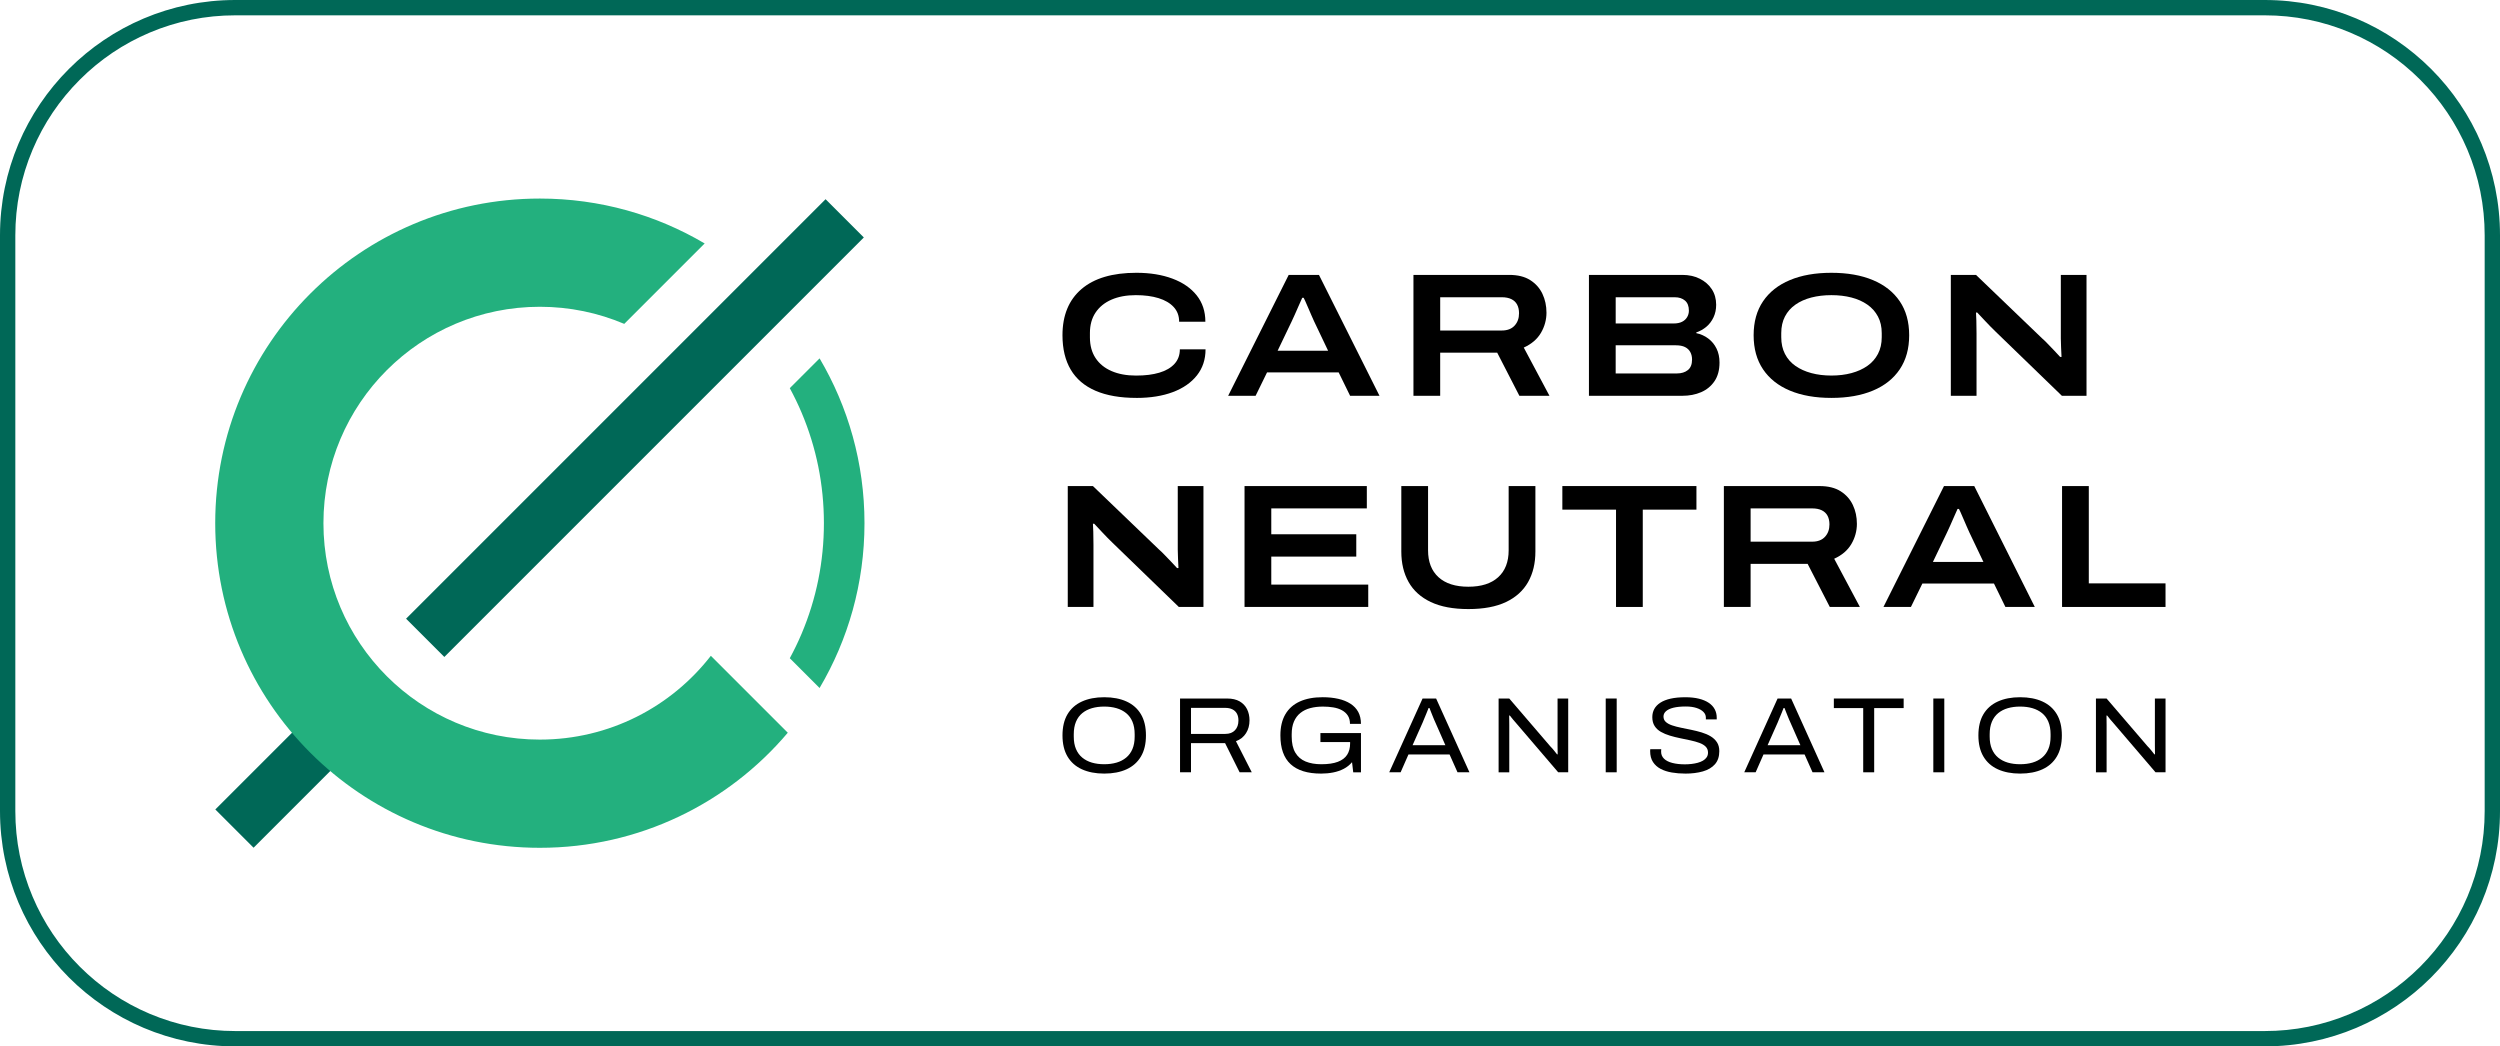 <?xml version="1.0" encoding="UTF-8"?><svg id="Logo" xmlns="http://www.w3.org/2000/svg" viewBox="0 0 2772.44 1160.41"><defs><style>.cls-1{fill:#23b07e;}.cls-2{fill:#006857;}.cls-3{fill:#006857;}</style></defs><path class="cls-2" d="M2511.48,17c32.94,0,64.89,6.45,94.96,19.16,29.05,12.29,55.14,29.88,77.55,52.29,22.41,22.41,40,48.5,52.29,77.55,12.72,30.07,19.16,62.01,19.16,94.96v638.49c0,32.94-6.45,64.89-19.16,94.96-12.29,29.05-29.88,55.14-52.29,77.55-22.41,22.41-48.5,40-77.55,52.29-30.07,12.72-62.01,19.16-94.96,19.16H260.96c-32.94,0-64.89-6.45-94.96-19.16-29.05-12.29-55.14-29.88-77.55-52.29-22.41-22.41-40-48.5-52.29-77.55-12.72-30.07-19.16-62.01-19.16-94.96V260.96c0-32.94,6.45-64.89,19.16-94.96,12.29-29.05,29.88-55.14,52.29-77.55,22.41-22.41,48.5-40,77.55-52.29,30.07-12.72,62.01-19.16,94.96-19.16h2250.52M2511.48,0H260.96C116.84,0,0,116.84,0,260.96v638.49C0,1043.57,116.84,1160.41,260.96,1160.41h2250.52c144.12,0,260.96-116.84,260.96-260.96V260.96C2772.44,116.84,2655.6,0,2511.48,0h0Z"/><rect class="cls-3" x="231.59" y="820.31" width="193.98" height="60" transform="translate(-505.02 481.39) rotate(-45)"/><rect class="cls-3" x="375.2" y="444.73" width="657.9" height="60" transform="translate(-129.45 636.96) rotate(-45)"/><path class="cls-1" d="M875.86,430.46c4.77,8.81,9.16,17.85,13.09,27.15,16.41,38.81,24.74,80.05,24.74,122.6s-8.32,83.79-24.74,122.6c-3.93,9.3-8.32,18.34-13.09,27.15l33.03,33.03c31.64-53.58,49.8-116.05,49.8-182.78s-18.16-129.2-49.8-182.78l-33.03,33.03Z"/><path class="cls-1" d="M598.68,820.2c-132.55,0-240-107.45-240-240s107.45-240,240-240c33.21,0,64.84,6.77,93.6,18.97l89.18-89.18c-53.57-31.64-116.05-49.8-182.78-49.8-198.82,0-360,161.18-360,360s161.18,360,360,360c110.25,0,208.92-49.56,274.96-127.62l-85.31-85.31c-43.91,56.54-112.52,92.93-189.65,92.93Z"/><path d="M1260.42,441.27c-18.09,0-33.24-2.63-45.47-7.9-12.23-5.27-21.4-13.08-27.52-23.42-6.12-10.34-9.17-23.06-9.17-38.15,0-22.12,7.03-39.19,21.08-51.23,14.05-12.03,34.34-18.05,60.88-18.05,15.09,0,28.39,2.15,39.91,6.44,11.51,4.29,20.49,10.47,26.93,18.54,6.44,8.07,9.66,17.83,9.66,29.27h-29.08c0-6.5-2.02-11.93-6.05-16.29-4.03-4.36-9.63-7.64-16.78-9.85-7.16-2.21-15.55-3.32-25.17-3.32-10.41,0-19.42,1.66-27.03,4.98-7.61,3.32-13.5,8.1-17.66,14.34-4.17,6.24-6.25,13.79-6.25,22.64v4.88c0,8.98,2.08,16.62,6.25,22.93,4.16,6.31,10.08,11.12,17.76,14.44,7.67,3.32,16.71,4.98,27.12,4.98s18.64-1.07,25.86-3.22c7.22-2.15,12.81-5.4,16.78-9.76,3.97-4.36,5.95-9.72,5.95-16.1h28.49c0,11.19-3.19,20.82-9.56,28.88-6.38,8.07-15.29,14.25-26.73,18.54-11.45,4.29-24.85,6.44-40.2,6.44Z"/><path d="M1362,438.92l67.13-134.06h33.56l67.13,134.06h-32.59l-12.69-25.95h-79.42l-12.69,25.95h-30.44ZM1416.83,388.97h56.01l-15.61-32.78c-.65-1.43-1.6-3.54-2.83-6.34-1.24-2.8-2.47-5.66-3.71-8.59-1.24-2.93-2.34-5.46-3.32-7.61-.98-2.15-1.53-3.28-1.66-3.42h-1.56c-1.17,2.6-2.51,5.6-4,8.98-1.5,3.38-2.93,6.63-4.29,9.76-1.37,3.12-2.51,5.59-3.42,7.42l-15.61,32.59Z"/><path d="M1567.48,438.92v-134.06h106.16c9.5,0,17.27,1.92,23.32,5.76,6.05,3.84,10.57,8.91,13.56,15.22,2.99,6.31,4.49,13.3,4.49,20.98s-2.05,15.38-6.15,22.34c-4.1,6.96-10.44,12.39-19.03,16.29l28.49,53.47h-33.37l-24.59-47.81h-63.23v47.81h-29.66ZM1597.14,366.53h68.3c6.11,0,10.83-1.79,14.15-5.37,3.32-3.58,4.98-8.16,4.98-13.76,0-3.77-.72-6.99-2.15-9.66-1.43-2.67-3.58-4.68-6.44-6.05-2.86-1.37-6.38-2.05-10.54-2.05h-68.3v36.88Z"/><path d="M1762.1,438.92v-134.06h103.62c7.15,0,13.56,1.4,19.22,4.2,5.66,2.8,10.11,6.67,13.37,11.61,3.25,4.95,4.88,10.73,4.88,17.37,0,5.07-.98,9.69-2.93,13.85-1.95,4.17-4.59,7.64-7.9,10.44-3.32,2.8-7.06,4.91-11.22,6.34v.78c4.94,1.04,9.37,3.02,13.27,5.95,3.9,2.93,6.96,6.63,9.17,11.12,2.21,4.49,3.32,9.66,3.32,15.51,0,8.33-1.85,15.22-5.56,20.69-3.71,5.46-8.65,9.53-14.83,12.2-6.18,2.67-13.11,4-20.78,4h-103.62ZM1791.76,358.72h64.4c3.64,0,6.7-.62,9.17-1.85,2.47-1.23,4.36-2.96,5.66-5.17,1.3-2.21,1.95-4.62,1.95-7.22,0-4.94-1.43-8.65-4.29-11.12-2.86-2.47-6.63-3.71-11.32-3.71h-65.57v29.08ZM1791.76,414.14h67.91c4.94,0,8.98-1.23,12.1-3.71,3.12-2.47,4.68-6.37,4.68-11.71,0-3.12-.65-5.88-1.95-8.29-1.3-2.41-3.25-4.26-5.86-5.56-2.6-1.3-5.98-1.95-10.15-1.95h-66.74v31.22Z"/><path d="M2030.98,441.27c-17.82,0-33.17-2.7-46.05-8.1-12.88-5.4-22.8-13.27-29.76-23.61-6.96-10.34-10.44-22.93-10.44-37.76s3.48-27.38,10.44-37.66c6.96-10.28,16.88-18.12,29.76-23.51,12.88-5.4,28.23-8.1,46.05-8.1s33.18,2.7,46.05,8.1c12.88,5.4,22.8,13.24,29.76,23.51,6.96,10.28,10.44,22.83,10.44,37.66s-3.48,27.42-10.44,37.76c-6.96,10.34-16.88,18.21-29.76,23.61-12.88,5.4-28.23,8.1-46.05,8.1ZM2030.98,416.48c8.07,0,15.48-.91,22.25-2.73,6.76-1.82,12.65-4.49,17.66-8,5.01-3.51,8.91-7.93,11.71-13.27,2.8-5.33,4.2-11.51,4.2-18.54v-4.49c0-7.03-1.4-13.17-4.2-18.44-2.8-5.27-6.7-9.66-11.71-13.17-5.01-3.51-10.9-6.15-17.66-7.9-6.77-1.76-14.18-2.63-22.25-2.63s-15.48.88-22.25,2.63c-6.77,1.76-12.65,4.39-17.66,7.9-5.01,3.51-8.88,7.9-11.61,13.17-2.73,5.27-4.1,11.42-4.1,18.44v4.49c0,7.03,1.37,13.21,4.1,18.54,2.73,5.34,6.6,9.76,11.61,13.27,5.01,3.51,10.89,6.18,17.66,8,6.76,1.82,14.18,2.73,22.25,2.73Z"/><path d="M2163.42,438.92v-134.06h27.91l73.38,70.45c1.69,1.43,3.71,3.38,6.05,5.85,2.34,2.47,4.78,5.01,7.32,7.61,2.54,2.6,4.71,4.95,6.54,7.03h1.56c-.13-2.86-.29-6.34-.49-10.44-.2-4.1-.29-7.45-.29-10.05v-70.45h28.49v134.06h-27.32l-73.57-71.23c-3.51-3.38-7.19-7.12-11.03-11.22-3.84-4.1-6.93-7.38-9.27-9.85h-1.37c.13,1.69.26,4.65.39,8.88.13,4.23.2,9.07.2,14.54v68.89h-28.49Z"/><path d="M1184.12,673.1v-134.06h27.91l73.38,70.45c1.69,1.43,3.71,3.38,6.05,5.85,2.34,2.47,4.78,5.01,7.32,7.61,2.54,2.6,4.71,4.95,6.54,7.02h1.56c-.13-2.86-.29-6.34-.49-10.44-.2-4.1-.29-7.45-.29-10.05v-70.45h28.49v134.06h-27.32l-73.57-71.23c-3.51-3.38-7.19-7.12-11.03-11.22-3.84-4.1-6.93-7.38-9.27-9.86h-1.37c.13,1.69.26,4.65.39,8.88.13,4.23.2,9.07.2,14.54v68.89h-28.49Z"/><path d="M1380.16,673.1v-134.06h135.62v24.78h-105.96v28.69h94.26v24.78h-94.26v31.03h107.53v24.78h-137.19Z"/><path d="M1628.37,675.44c-16.78,0-30.67-2.6-41.66-7.81-10.99-5.2-19.19-12.59-24.59-22.15-5.4-9.56-8.1-20.85-8.1-33.86v-72.59h29.66v71.23c0,12.88,3.87,22.83,11.61,29.86,7.74,7.03,18.76,10.54,33.08,10.54s25.34-3.51,33.08-10.54,11.61-16.98,11.61-29.86v-71.23h29.66v72.59c0,13.01-2.7,24.29-8.1,33.86-5.4,9.56-13.56,16.95-24.49,22.15-10.93,5.21-24.85,7.81-41.76,7.81Z"/><path d="M1792.13,673.1v-107.92h-59.52v-26.15h148.7v26.15h-59.52v107.92h-29.66Z"/><path d="M1911.73,673.1v-134.06h106.16c9.49,0,17.27,1.92,23.32,5.76,6.05,3.84,10.57,8.91,13.56,15.22,2.99,6.31,4.49,13.3,4.49,20.98s-2.05,15.39-6.15,22.34c-4.1,6.96-10.44,12.39-19.03,16.29l28.49,53.47h-33.37l-24.59-47.81h-63.23v47.81h-29.66ZM1941.39,600.7h68.3c6.11,0,10.83-1.79,14.15-5.37,3.32-3.58,4.98-8.16,4.98-13.76,0-3.77-.72-6.99-2.15-9.66-1.43-2.66-3.58-4.68-6.44-6.05-2.86-1.37-6.38-2.05-10.54-2.05h-68.3v36.88Z"/><path d="M2088.71,673.1l67.13-134.06h33.57l67.13,134.06h-32.59l-12.68-25.95h-79.42l-12.68,25.95h-30.44ZM2143.54,623.14h56.01l-15.61-32.78c-.65-1.43-1.59-3.54-2.83-6.34-1.24-2.8-2.47-5.66-3.71-8.59-1.24-2.93-2.34-5.46-3.32-7.61-.97-2.15-1.53-3.28-1.66-3.42h-1.56c-1.17,2.6-2.51,5.59-4,8.98-1.5,3.38-2.93,6.63-4.29,9.76-1.37,3.12-2.51,5.6-3.41,7.42l-15.61,32.59Z"/><path d="M2286.77,673.1v-134.06h29.66v107.91h85.08v26.15h-114.75Z"/><path d="M1224.55,857.89c-9.54,0-17.79-1.59-24.75-4.77-6.96-3.18-12.29-7.91-15.98-14.19-3.7-6.28-5.55-14.07-5.55-23.38s1.85-17.19,5.55-23.44c3.7-6.24,9.02-10.95,15.98-14.13,6.96-3.18,15.21-4.77,24.75-4.77s17.89,1.59,24.81,4.77c6.92,3.18,12.23,7.89,15.92,14.13,3.7,6.24,5.55,14.06,5.55,23.44s-1.85,17.1-5.55,23.38c-3.7,6.28-9,11.01-15.92,14.19-6.92,3.18-15.19,4.77-24.81,4.77ZM1224.55,847.51c5.01,0,9.56-.6,13.66-1.79,4.1-1.19,7.65-3.04,10.68-5.55,3.02-2.51,5.35-5.68,6.98-9.54,1.63-3.86,2.45-8.45,2.45-13.78v-2.62c0-5.33-.82-9.94-2.45-13.84-1.63-3.89-3.96-7.08-6.98-9.54-3.02-2.46-6.58-4.29-10.68-5.49-4.1-1.19-8.65-1.79-13.66-1.79s-9.56.6-13.66,1.79c-4.1,1.19-7.65,3.02-10.68,5.49-3.02,2.47-5.35,5.65-6.98,9.54-1.63,3.9-2.45,8.51-2.45,13.84v2.62c0,5.33.81,9.92,2.45,13.78,1.63,3.86,3.95,7.04,6.98,9.54,3.02,2.5,6.58,4.35,10.68,5.55,4.09,1.19,8.65,1.79,13.66,1.79Z"/><path d="M1308.63,856.46v-81.82h52.24c5.56,0,10.18,1.06,13.84,3.16,3.66,2.11,6.4,4.99,8.23,8.65,1.83,3.66,2.74,7.79,2.74,12.4,0,5.41-1.29,10.16-3.88,14.25-2.58,4.1-6.3,7.06-11.15,8.89l17.53,34.47h-13.48l-16.1-32.32h-37.81v32.32h-12.17ZM1320.8,813.88h38.05c4.61,0,8.19-1.35,10.73-4.06,2.54-2.7,3.82-6.32,3.82-10.85,0-2.94-.56-5.45-1.67-7.51-1.11-2.07-2.76-3.66-4.95-4.77-2.19-1.11-4.83-1.67-7.93-1.67h-38.05v28.86Z"/><path d="M1464.88,857.89c-14.87,0-26.08-3.48-33.63-10.44-7.56-6.96-11.33-17.59-11.33-31.91,0-9.3,1.83-17.09,5.49-23.38,3.66-6.28,8.99-11.01,15.98-14.19,7-3.18,15.47-4.77,25.41-4.77,6.36,0,12.14.6,17.35,1.79,5.21,1.19,9.7,3,13.48,5.43,3.78,2.43,6.66,5.49,8.65,9.18,1.99,3.7,2.98,8.09,2.98,13.18h-12.17c0-3.66-.8-6.72-2.38-9.18-1.59-2.46-3.78-4.45-6.56-5.96-2.78-1.51-5.98-2.56-9.6-3.16-3.62-.6-7.45-.89-11.51-.89-5.09,0-9.74.56-13.95,1.67-4.22,1.11-7.87,2.9-10.97,5.37-3.1,2.47-5.49,5.65-7.16,9.54-1.67,3.9-2.51,8.55-2.51,13.95v2.74c0,7.32,1.33,13.24,4,17.77,2.66,4.53,6.46,7.81,11.39,9.84,4.93,2.03,10.73,3.04,17.41,3.04,7.55,0,13.68-.89,18.37-2.68,4.69-1.79,8.13-4.39,10.32-7.81,2.19-3.42,3.28-7.59,3.28-12.52v-1.55h-32.92v-10.02h44.97v43.53h-8.59l-1.31-11.21c-2.55,3.02-5.61,5.47-9.18,7.34-3.58,1.87-7.51,3.22-11.81,4.06s-8.79,1.25-13.48,1.25Z"/><path d="M1540.62,856.46l36.97-81.82h15.03l36.97,81.82h-13.24l-8.83-19.8h-45.56l-8.71,19.8h-12.64ZM1566.5,826.4h36.38l-10.97-24.93c-.4-.79-.89-1.91-1.49-3.34-.6-1.43-1.21-2.94-1.85-4.53-.64-1.59-1.25-3.14-1.85-4.65-.6-1.51-1.09-2.78-1.49-3.82h-.95c-.64,1.67-1.39,3.56-2.27,5.67-.88,2.11-1.71,4.11-2.5,6.02-.8,1.91-1.43,3.46-1.91,4.65l-11.09,24.93Z"/><path d="M1661.92,856.46v-81.82h11.81l45.44,52.96c.72.64,1.53,1.51,2.45,2.62.91,1.12,1.83,2.23,2.74,3.34.91,1.11,1.69,2.11,2.33,2.98h.72c0-1.43-.02-3.02-.06-4.77-.04-1.75-.06-3.34-.06-4.77v-52.36h11.81v81.82h-11.09l-45.92-53.67c-1.27-1.35-2.67-2.96-4.17-4.83-1.51-1.87-2.7-3.36-3.58-4.47h-.72c0,1.27.02,2.84.06,4.71.04,1.87.06,3.8.06,5.79v52.48h-11.81Z"/><path d="M1780.71,856.46v-81.82h12.17v81.82h-12.17Z"/><path d="M1868.85,857.89c-5.17,0-10.1-.4-14.79-1.19-4.69-.79-8.83-2.13-12.4-4-3.58-1.87-6.42-4.41-8.53-7.63-2.11-3.22-3.16-7.26-3.16-12.11,0-.48.02-.89.06-1.25.04-.36.06-.66.06-.89h12.17c0,.32-.02.74-.06,1.25-.04.52-.06,1.06-.06,1.61,0,3.02,1.07,5.59,3.22,7.69,2.15,2.11,5.23,3.68,9.24,4.71,4.01,1.03,8.65,1.55,13.89,1.55,2.39,0,4.81-.14,7.28-.42,2.46-.28,4.79-.72,6.98-1.31,2.19-.6,4.13-1.39,5.84-2.38,1.71-.99,3.06-2.23,4.06-3.7.99-1.47,1.49-3.2,1.49-5.19,0-2.7-.86-4.91-2.56-6.62-1.71-1.71-4.04-3.1-6.98-4.17-2.94-1.07-6.26-2.01-9.96-2.8-3.7-.79-7.5-1.59-11.39-2.39-3.9-.79-7.69-1.75-11.39-2.86-3.7-1.11-7.02-2.51-9.96-4.17-2.94-1.67-5.27-3.84-6.98-6.5-1.71-2.66-2.56-5.94-2.56-9.84,0-3.34.73-6.36,2.21-9.06,1.47-2.7,3.72-5.03,6.74-6.98,3.02-1.95,6.82-3.44,11.39-4.47,4.57-1.03,10-1.55,16.28-1.55,5.72,0,10.75.54,15.09,1.61,4.33,1.07,7.97,2.61,10.91,4.59,2.94,1.99,5.15,4.37,6.62,7.16,1.47,2.78,2.21,5.89,2.21,9.3v1.91h-12.05v-2.03c0-2.39-.92-4.49-2.74-6.32-1.83-1.83-4.4-3.28-7.69-4.35-3.3-1.07-7.22-1.61-11.75-1.61-5.57,0-10.18.46-13.84,1.37-3.66.91-6.4,2.21-8.23,3.88-1.83,1.67-2.74,3.62-2.74,5.84,0,2.47.85,4.47,2.56,6.02,1.71,1.55,4.03,2.82,6.98,3.82,2.94.99,6.26,1.87,9.96,2.62,3.7.76,7.49,1.53,11.39,2.33,3.9.8,7.69,1.75,11.39,2.86,3.7,1.11,7.02,2.55,9.96,4.29,2.94,1.75,5.29,3.96,7.04,6.62,1.75,2.67,2.62,5.95,2.62,9.84,0,6.04-1.61,10.89-4.83,14.55-3.22,3.66-7.67,6.3-13.36,7.93-5.69,1.63-12.23,2.45-19.62,2.45Z"/><path d="M1934.33,856.46l36.97-81.82h15.03l36.97,81.82h-13.24l-8.83-19.8h-45.56l-8.71,19.8h-12.64ZM1960.21,826.4h36.38l-10.97-24.93c-.4-.79-.89-1.91-1.49-3.34-.6-1.43-1.21-2.94-1.85-4.53-.64-1.59-1.25-3.14-1.85-4.65-.6-1.51-1.09-2.78-1.49-3.82h-.95c-.64,1.67-1.39,3.56-2.27,5.67-.88,2.11-1.71,4.11-2.5,6.02-.8,1.91-1.43,3.46-1.91,4.65l-11.09,24.93Z"/><path d="M2066.25,856.46v-71.21h-32.56v-10.62h77.41v10.62h-32.68v71.21h-12.17Z"/><path d="M2144.01,856.46v-81.82h12.17v81.82h-12.17Z"/><path d="M2240.27,857.89c-9.54,0-17.79-1.59-24.75-4.77-6.96-3.18-12.29-7.91-15.98-14.19-3.7-6.28-5.55-14.07-5.55-23.38s1.85-17.19,5.55-23.44c3.7-6.24,9.02-10.95,15.98-14.13,6.96-3.18,15.21-4.77,24.75-4.77s17.89,1.59,24.81,4.77c6.92,3.18,12.23,7.89,15.92,14.13,3.7,6.24,5.55,14.06,5.55,23.44s-1.85,17.1-5.55,23.38c-3.7,6.28-9,11.01-15.92,14.19-6.92,3.18-15.19,4.77-24.81,4.77ZM2240.27,847.51c5.01,0,9.56-.6,13.66-1.79,4.1-1.19,7.65-3.04,10.68-5.55,3.02-2.51,5.35-5.68,6.98-9.54,1.63-3.86,2.45-8.45,2.45-13.78v-2.62c0-5.33-.82-9.94-2.45-13.84-1.63-3.89-3.96-7.08-6.98-9.54-3.02-2.46-6.58-4.29-10.68-5.49-4.1-1.19-8.65-1.79-13.66-1.79s-9.56.6-13.66,1.79c-4.1,1.19-7.65,3.02-10.68,5.49-3.02,2.47-5.35,5.65-6.98,9.54-1.63,3.9-2.45,8.51-2.45,13.84v2.62c0,5.33.81,9.92,2.45,13.78,1.63,3.86,3.95,7.04,6.98,9.54,3.02,2.5,6.58,4.35,10.68,5.55,4.09,1.19,8.65,1.79,13.66,1.79Z"/><path d="M2324.35,856.46v-81.82h11.81l45.44,52.96c.72.64,1.53,1.51,2.45,2.62.91,1.12,1.83,2.23,2.74,3.34.91,1.11,1.69,2.11,2.33,2.98h.72c0-1.43-.02-3.02-.06-4.77-.04-1.75-.06-3.34-.06-4.77v-52.36h11.81v81.82h-11.09l-45.92-53.67c-1.27-1.35-2.67-2.96-4.17-4.83-1.51-1.87-2.7-3.36-3.58-4.47h-.72c0,1.27.02,2.84.06,4.71.04,1.87.06,3.8.06,5.79v52.48h-11.81Z"/></svg>